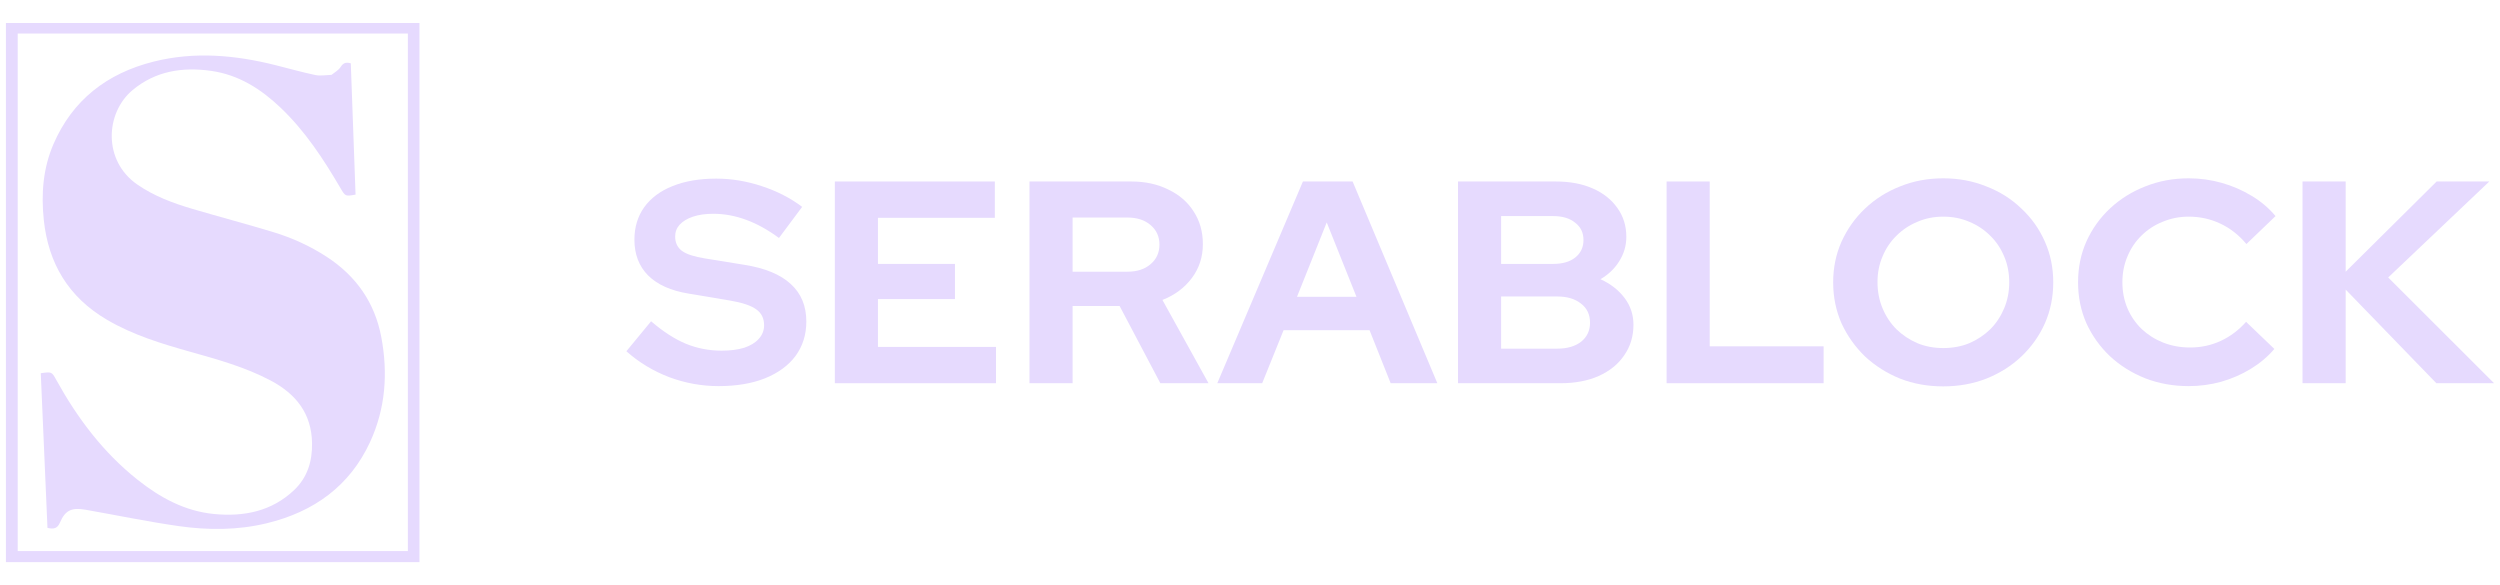 <svg width="94" height="22" viewBox="0 0 94 22" fill="none" xmlns="http://www.w3.org/2000/svg">
<path d="M0.223 15.477C0.223 10.597 0.223 5.738 0.223 0.865C5.41 0.865 10.585 0.865 15.772 0.865C15.772 7.622 15.772 14.374 15.772 21.135C10.591 21.135 5.421 21.135 0.223 21.135C0.223 19.255 0.223 17.377 0.223 15.477ZM15.336 11.332C15.336 7.975 15.336 4.618 15.336 1.262C10.423 1.262 5.547 1.262 0.666 1.262C0.666 7.756 0.666 14.237 0.666 20.719C5.561 20.719 10.444 20.719 15.336 20.719C15.336 17.594 15.336 14.484 15.336 11.332Z" fill="#E6DAFE"/>
<path d="M12.466 2.814C12.593 2.715 12.731 2.637 12.806 2.521C12.896 2.38 12.991 2.323 13.19 2.381C13.25 4.017 13.309 5.668 13.369 7.317C12.987 7.387 12.984 7.384 12.805 7.079C12.168 5.99 11.48 4.935 10.552 4.051C9.818 3.352 8.982 2.813 7.941 2.665C6.858 2.511 5.841 2.671 4.982 3.39C3.964 4.242 3.857 6.04 5.169 6.943C5.797 7.375 6.502 7.638 7.228 7.852C8.247 8.153 9.275 8.423 10.29 8.732C10.994 8.947 11.661 9.251 12.278 9.652C13.399 10.381 14.093 11.385 14.336 12.671C14.591 14.026 14.499 15.356 13.913 16.624C13.151 18.272 11.807 19.245 10.024 19.676C8.93 19.94 7.818 19.938 6.715 19.781C5.542 19.613 4.38 19.371 3.212 19.165C2.696 19.075 2.451 19.186 2.256 19.646C2.159 19.873 2.02 19.905 1.785 19.848C1.701 17.914 1.617 15.972 1.533 14.033C1.947 13.975 1.946 13.975 2.118 14.288C2.906 15.714 3.872 17.005 5.172 18.038C6.015 18.707 6.945 19.221 8.053 19.327C9.179 19.435 10.224 19.223 11.064 18.422C11.568 17.94 11.744 17.333 11.733 16.66C11.716 15.56 11.138 14.814 10.171 14.305C9.221 13.804 8.19 13.518 7.161 13.229C6.074 12.923 4.999 12.597 4.022 12.023C2.564 11.167 1.818 9.894 1.647 8.274C1.544 7.293 1.616 6.332 2.012 5.415C2.725 3.768 4.013 2.76 5.775 2.317C7.312 1.93 8.842 2.069 10.361 2.45C10.858 2.575 11.353 2.715 11.855 2.821C12.044 2.861 12.251 2.822 12.466 2.814Z" fill="#E6DAFE"/>
<path d="M27.019 14.518C26.385 14.518 25.767 14.406 25.163 14.182C24.559 13.95 24.022 13.626 23.552 13.207L24.481 12.08C24.935 12.47 25.372 12.751 25.789 12.925C26.214 13.098 26.661 13.185 27.131 13.185C27.459 13.185 27.742 13.149 27.981 13.076C28.219 12.997 28.402 12.885 28.529 12.741C28.663 12.596 28.73 12.426 28.73 12.231C28.73 11.971 28.633 11.773 28.439 11.635C28.245 11.491 27.913 11.379 27.444 11.3L25.89 11.039C25.226 10.931 24.719 10.704 24.369 10.357C24.026 10.01 23.854 9.562 23.854 9.013C23.854 8.544 23.977 8.136 24.224 7.789C24.477 7.442 24.831 7.178 25.286 6.998C25.748 6.81 26.296 6.716 26.93 6.716C27.503 6.716 28.074 6.81 28.64 6.998C29.214 7.186 29.721 7.446 30.161 7.778L29.289 8.948C28.469 8.341 27.645 8.038 26.818 8.038C26.527 8.038 26.273 8.074 26.057 8.146C25.841 8.219 25.673 8.32 25.554 8.45C25.442 8.573 25.386 8.721 25.386 8.894C25.386 9.125 25.472 9.306 25.644 9.436C25.815 9.559 26.102 9.652 26.505 9.717L27.981 9.956C28.763 10.079 29.349 10.321 29.736 10.682C30.124 11.036 30.318 11.505 30.318 12.09C30.318 12.582 30.183 13.011 29.915 13.38C29.647 13.741 29.263 14.023 28.763 14.225C28.271 14.42 27.69 14.518 27.019 14.518Z" fill="#E6DAFE"/>
<path d="M31.39 14.409V6.824H37.406V8.19H33.011V9.923H35.907V11.245H33.011V13.044H37.45V14.409H31.39Z" fill="#E6DAFE"/>
<path d="M38.709 14.409V6.824H42.533C43.062 6.824 43.528 6.926 43.931 7.128C44.34 7.323 44.657 7.597 44.881 7.951C45.112 8.305 45.228 8.713 45.228 9.176C45.228 9.66 45.09 10.086 44.814 10.454C44.538 10.823 44.169 11.097 43.707 11.278L45.44 14.409H43.629L42.097 11.505H40.33V14.409H38.709ZM40.33 10.216H42.387C42.753 10.216 43.043 10.122 43.26 9.934C43.483 9.746 43.595 9.501 43.595 9.197C43.595 8.894 43.483 8.648 43.26 8.461C43.043 8.273 42.753 8.179 42.387 8.179H40.33V10.216Z" fill="#E6DAFE"/>
<path d="M45.77 14.409L48.99 6.824H50.858L54.044 14.409H52.289L51.495 12.415H48.263L47.458 14.409H45.77ZM48.767 11.159H51.003L49.885 8.363L48.767 11.159Z" fill="#E6DAFE"/>
<path d="M54.821 14.409V6.824H58.499C59.029 6.824 59.491 6.911 59.886 7.085C60.281 7.258 60.591 7.503 60.814 7.821C61.038 8.132 61.15 8.493 61.15 8.905C61.15 9.237 61.06 9.544 60.881 9.826C60.71 10.1 60.475 10.324 60.177 10.498C60.557 10.671 60.859 10.906 61.083 11.202C61.306 11.498 61.418 11.834 61.418 12.21C61.418 12.643 61.303 13.026 61.071 13.358C60.848 13.691 60.527 13.95 60.11 14.138C59.7 14.319 59.223 14.409 58.678 14.409H54.821ZM56.442 9.923H58.399C58.749 9.923 59.025 9.844 59.226 9.685C59.435 9.519 59.539 9.299 59.539 9.024C59.539 8.75 59.435 8.533 59.226 8.374C59.025 8.208 58.749 8.125 58.399 8.125H56.442V9.923ZM56.442 13.109H58.555C58.928 13.109 59.226 13.022 59.45 12.849C59.674 12.668 59.785 12.43 59.785 12.134C59.785 11.83 59.674 11.592 59.45 11.419C59.226 11.238 58.928 11.148 58.555 11.148H56.442V13.109Z" fill="#E6DAFE"/>
<path d="M62.664 14.409V6.824H64.285V13.022H68.568V14.409H62.664Z" fill="#E6DAFE"/>
<path d="M73.065 14.528C72.483 14.528 71.943 14.431 71.443 14.236C70.944 14.034 70.504 13.755 70.124 13.402C69.751 13.04 69.457 12.625 69.24 12.155C69.032 11.679 68.927 11.166 68.927 10.617C68.927 10.068 69.032 9.559 69.24 9.089C69.457 8.612 69.751 8.197 70.124 7.843C70.504 7.482 70.944 7.204 71.443 7.009C71.943 6.806 72.483 6.705 73.065 6.705C73.646 6.705 74.187 6.806 74.686 7.009C75.193 7.204 75.633 7.482 76.006 7.843C76.386 8.197 76.68 8.612 76.889 9.089C77.098 9.559 77.202 10.068 77.202 10.617C77.202 11.166 77.098 11.679 76.889 12.155C76.68 12.625 76.386 13.04 76.006 13.402C75.633 13.755 75.193 14.034 74.686 14.236C74.187 14.431 73.646 14.528 73.065 14.528ZM73.065 13.087C73.422 13.087 73.751 13.026 74.049 12.903C74.347 12.773 74.608 12.6 74.831 12.383C75.055 12.159 75.23 11.895 75.357 11.592C75.484 11.289 75.547 10.964 75.547 10.617C75.547 10.263 75.484 9.938 75.357 9.642C75.23 9.338 75.055 9.078 74.831 8.861C74.608 8.638 74.347 8.464 74.049 8.341C73.751 8.211 73.422 8.146 73.065 8.146C72.714 8.146 72.39 8.211 72.092 8.341C71.794 8.464 71.533 8.638 71.309 8.861C71.085 9.078 70.91 9.338 70.784 9.642C70.657 9.938 70.594 10.259 70.594 10.606C70.594 10.96 70.657 11.289 70.784 11.592C70.91 11.895 71.085 12.159 71.309 12.383C71.533 12.6 71.794 12.773 72.092 12.903C72.39 13.026 72.714 13.087 73.065 13.087Z" fill="#E6DAFE"/>
<path d="M82.295 14.518C81.714 14.518 81.169 14.42 80.663 14.225C80.156 14.023 79.712 13.745 79.332 13.391C78.959 13.037 78.665 12.625 78.449 12.155C78.24 11.679 78.135 11.166 78.135 10.617C78.135 10.061 78.24 9.548 78.449 9.078C78.665 8.601 78.963 8.186 79.343 7.832C79.723 7.478 80.163 7.204 80.663 7.009C81.169 6.806 81.714 6.705 82.295 6.705C82.728 6.705 83.145 6.763 83.548 6.879C83.95 6.994 84.323 7.157 84.666 7.366C85.016 7.576 85.314 7.829 85.56 8.125L84.465 9.176C84.181 8.836 83.853 8.58 83.481 8.406C83.115 8.233 82.72 8.146 82.295 8.146C81.945 8.146 81.617 8.211 81.311 8.341C81.005 8.464 80.741 8.638 80.517 8.861C80.294 9.078 80.118 9.338 79.992 9.642C79.865 9.938 79.802 10.263 79.802 10.617C79.802 10.964 79.865 11.289 79.992 11.592C80.118 11.888 80.297 12.148 80.528 12.372C80.76 12.589 81.028 12.759 81.334 12.881C81.647 13.004 81.986 13.066 82.351 13.066C82.761 13.066 83.145 12.983 83.503 12.816C83.861 12.65 84.177 12.412 84.453 12.101L85.516 13.12C85.27 13.409 84.975 13.658 84.632 13.867C84.289 14.077 83.917 14.239 83.514 14.355C83.119 14.463 82.713 14.518 82.295 14.518Z" fill="#E6DAFE"/>
<path d="M86.575 14.409V6.824H88.197V10.216L91.618 6.824H93.598L89.796 10.433L93.777 14.409H91.607L88.197 10.888V14.409H86.575Z" fill="#E6DAFE"/>
</svg>
